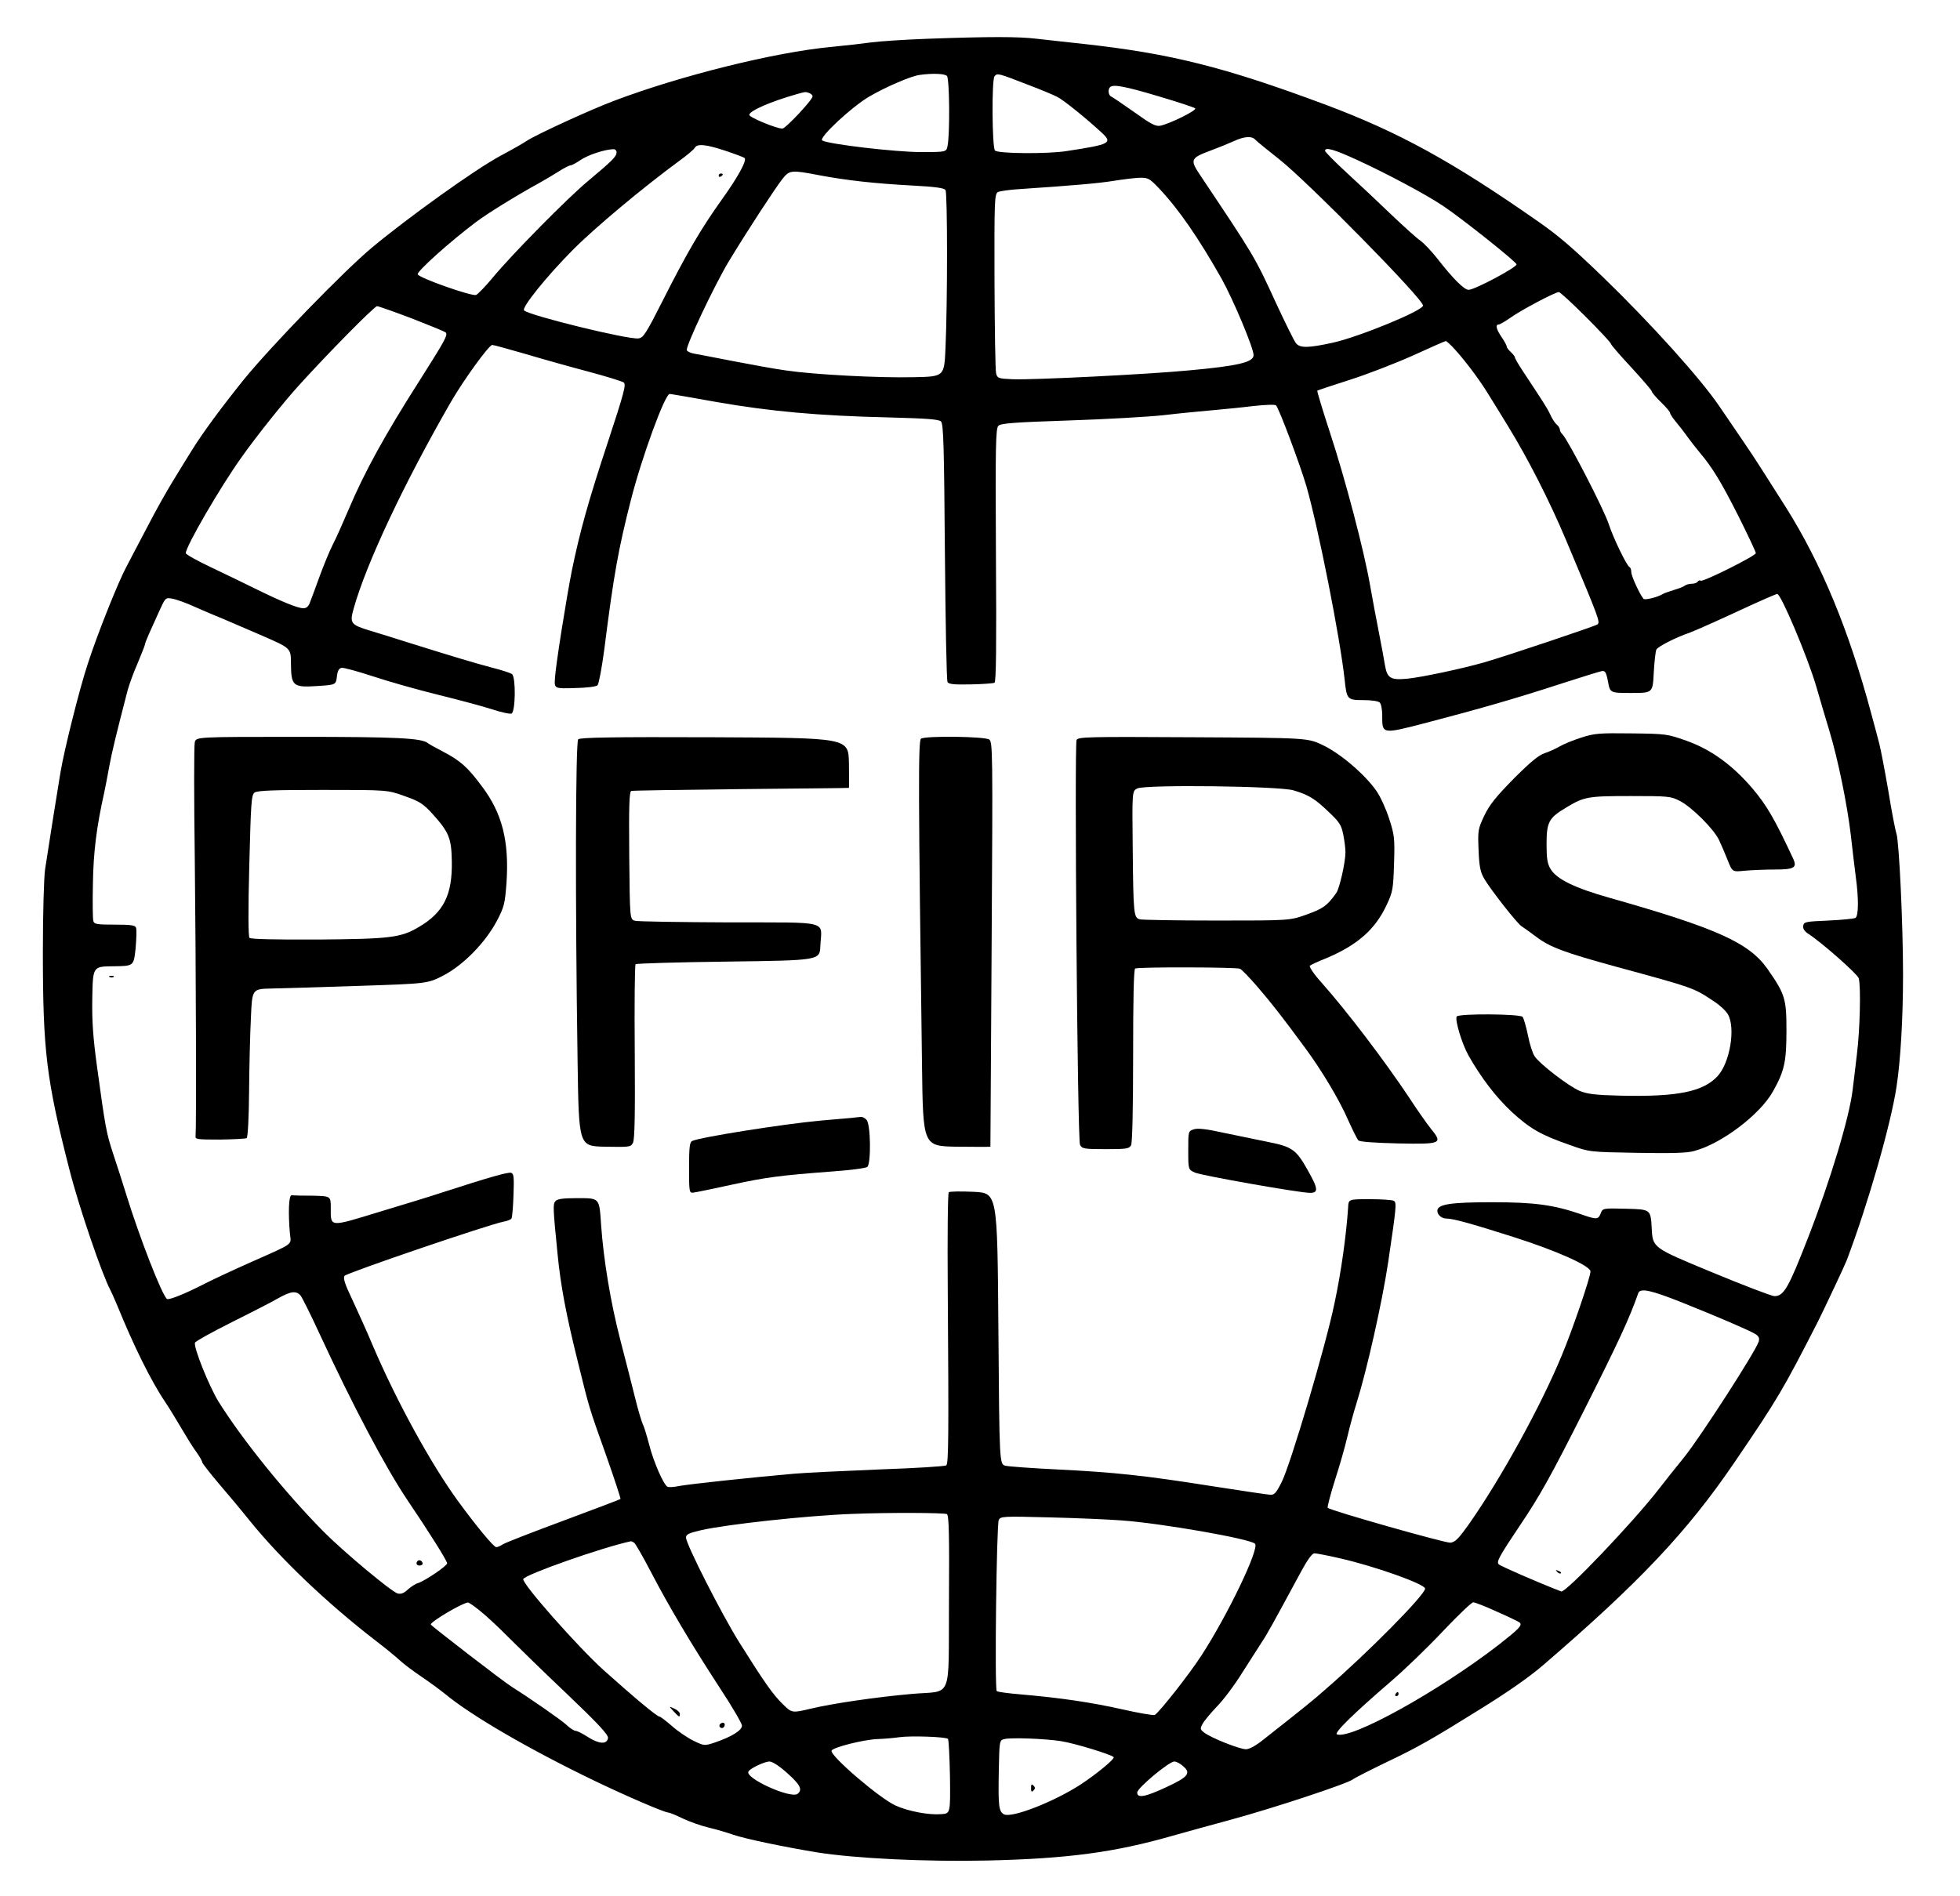 <?xml version="1.0" encoding="UTF-8" standalone="no"?>
<svg xmlns="http://www.w3.org/2000/svg" version="1.0" width="960pt" height="929pt" viewBox="0 0 960 929" preserveAspectRatio="xMidYMid meet">
  <g transform="translate(0,929) scale(0.1,-0.1)" fill="#000000" stroke="none">
    <path d="M4540 9100 c-107 -4 -231 -12 -275 -18 -44 -6 -132 -16 -195 -22 -275 -26 -735 -140 -1060 -263 -115 -43 -383 -166 -430 -197 -14 -10 -72 -43 -130 -74 -124 -67 -445 -297 -627 -448 -136 -113 -494 -482 -630 -649 -109 -136 -200 -259 -252 -343 -24 -39 -68 -109 -96 -156 -29 -47 -83 -143 -120 -215 -37 -71 -85 -161 -105 -200 -40 -74 -142 -328 -191 -480 -39 -118 -114 -416 -133 -530 -16 -95 -56 -349 -75 -473 -6 -41 -11 -215 -11 -406 0 -485 17 -625 130 -1066 46 -182 161 -517 200 -589 5 -9 20 -43 34 -76 80 -197 165 -370 236 -475 20 -30 56 -89 80 -130 24 -41 56 -93 72 -114 15 -21 28 -43 28 -49 0 -5 35 -50 78 -101 43 -50 115 -136 159 -191 151 -186 377 -401 613 -583 47 -36 101 -80 120 -98 19 -18 67 -53 105 -79 39 -26 90 -64 115 -84 129 -107 415 -273 735 -427 154 -74 340 -154 358 -154 6 0 38 -13 73 -30 34 -16 91 -36 126 -44 34 -8 89 -24 120 -35 59 -20 240 -58 408 -86 189 -30 535 -47 840 -40 388 9 620 40 899 120 64 18 194 54 290 80 203 55 577 178 600 199 9 7 86 46 171 87 141 67 215 109 446 253 139 86 242 158 311 217 472 406 706 653 938 994 214 314 238 356 409 690 32 64 131 274 141 300 104 275 215 661 244 850 20 130 32 338 32 550 0 246 -19 647 -32 690 -6 17 -24 111 -40 210 -17 99 -37 203 -44 230 -7 28 -25 95 -40 150 -108 404 -243 732 -418 1010 -99 156 -159 251 -200 310 -22 33 -79 116 -126 185 -92 136 -335 405 -567 630 -156 150 -214 200 -319 274 -422 295 -684 439 -1045 574 -494 184 -757 250 -1185 297 -77 8 -179 20 -226 25 -92 11 -228 11 -539 0z m98 -182 c13 -13 15 -286 3 -343 -6 -30 -6 -30 -131 -30 -124 0 -456 39 -483 57 -18 13 144 164 229 214 82 48 207 102 249 107 65 9 122 6 133 -5z m399 -44 c61 -23 125 -50 142 -59 30 -15 139 -103 214 -172 59 -54 48 -60 -168 -93 -93 -15 -342 -13 -352 3 -14 21 -16 346 -2 363 14 17 16 16 166 -42z m635 -55 c95 -28 177 -55 182 -60 10 -9 -123 -75 -171 -85 -23 -4 -46 8 -128 67 -55 39 -106 73 -112 76 -14 5 -18 35 -6 46 15 15 71 5 235 -44z m-1708 15 c9 -3 16 -11 16 -16 0 -17 -132 -158 -148 -158 -30 0 -162 55 -162 67 0 20 104 65 230 101 46 13 46 13 64 6z m2186 -230 c8 -8 59 -50 114 -93 139 -109 706 -685 706 -718 0 -25 -315 -154 -442 -182 -119 -26 -160 -27 -180 -3 -8 9 -52 98 -98 197 -105 229 -105 228 -373 629 -49 73 -45 82 49 117 38 14 89 35 114 46 55 26 93 28 110 7z m-2596 -53 c48 -16 90 -32 93 -35 12 -12 -32 -93 -111 -203 -103 -144 -173 -264 -291 -498 -81 -160 -94 -180 -118 -183 -53 -6 -533 112 -560 137 -14 13 112 169 238 296 107 108 345 307 525 439 36 26 69 54 73 62 12 21 55 17 151 -15z m-534 -8 c-1 -20 -19 -39 -140 -140 -102 -85 -368 -355 -464 -470 -37 -45 -75 -84 -84 -88 -21 -8 -279 83 -286 101 -5 14 158 160 284 255 60 45 196 129 314 194 27 15 69 40 94 56 25 16 51 29 57 29 6 0 28 12 50 27 36 24 113 50 158 52 10 1 17 -6 17 -16z m3628 -37 c140 -64 339 -170 419 -224 89 -59 358 -273 361 -287 3 -14 -205 -125 -235 -125 -21 0 -76 54 -152 152 -29 37 -67 77 -84 89 -18 12 -82 70 -143 128 -60 58 -158 150 -217 204 -59 54 -107 103 -107 108 0 20 45 7 158 -45z m-2633 -75 c134 -25 268 -40 454 -50 113 -6 155 -12 162 -22 10 -16 10 -557 0 -774 -6 -140 -6 -140 -156 -143 -176 -4 -490 13 -625 33 -52 7 -167 28 -255 45 -88 17 -175 34 -193 37 -19 3 -36 11 -38 17 -7 18 136 320 206 436 87 144 226 357 262 403 35 44 43 45 183 18z m1661 -63 c96 -101 194 -243 307 -443 58 -104 157 -340 157 -375 0 -35 -77 -53 -320 -75 -199 -19 -762 -47 -860 -43 -70 3 -75 5 -81 28 -4 14 -7 217 -8 452 -1 397 0 428 17 437 9 5 60 12 112 15 254 17 382 28 455 40 44 7 100 14 125 15 43 1 49 -2 96 -51z m2091 -630 c68 -68 123 -127 123 -132 0 -5 45 -57 100 -116 55 -60 100 -112 100 -117 0 -5 20 -29 45 -53 25 -24 45 -48 45 -53 0 -5 12 -24 28 -43 15 -18 41 -51 57 -74 17 -23 44 -58 61 -78 63 -75 105 -145 189 -311 47 -94 85 -175 85 -181 0 -13 -258 -142 -270 -135 -5 3 -11 1 -15 -5 -3 -5 -16 -10 -29 -10 -12 0 -26 -4 -32 -8 -5 -5 -29 -15 -54 -22 -25 -8 -49 -16 -55 -20 -26 -16 -88 -31 -95 -24 -18 21 -60 111 -60 131 0 12 -4 23 -9 25 -13 5 -80 144 -101 209 -23 72 -199 412 -227 441 -7 6 -13 17 -13 24 0 6 -7 17 -15 24 -9 7 -23 29 -32 49 -16 34 -34 61 -133 211 -22 33 -40 64 -40 69 0 4 -9 16 -20 26 -11 10 -20 22 -20 27 0 5 -11 26 -25 46 -26 38 -32 62 -15 62 6 0 32 15 59 34 50 36 218 125 236 125 5 1 65 -54 132 -121z m-5750 -8 c87 -34 161 -64 166 -69 12 -12 -6 -43 -127 -234 -171 -268 -270 -448 -348 -632 -28 -66 -63 -145 -79 -175 -15 -30 -44 -100 -64 -155 -20 -55 -41 -112 -47 -127 -7 -19 -17 -28 -32 -28 -28 0 -110 34 -236 96 -52 26 -150 73 -217 105 -68 32 -123 63 -123 69 0 33 170 326 274 471 72 102 207 271 281 352 142 157 369 387 382 387 6 0 83 -27 170 -60z m5109 -152 c51 -56 121 -149 163 -218 19 -30 63 -102 98 -159 96 -156 203 -366 283 -556 161 -383 168 -401 155 -414 -10 -8 -441 -153 -555 -186 -108 -31 -306 -73 -376 -80 -82 -8 -99 2 -110 63 -3 20 -16 91 -29 157 -13 66 -33 172 -44 235 -29 169 -121 520 -197 751 -36 110 -64 203 -62 205 3 2 74 26 159 53 85 27 224 81 309 119 85 39 158 71 161 71 4 1 24 -18 45 -41z m-4553 -22 c84 -25 223 -64 310 -87 86 -23 164 -47 172 -53 13 -9 1 -53 -79 -296 -94 -284 -136 -435 -175 -625 -27 -136 -80 -469 -83 -529 -3 -50 -3 -50 97 -47 60 1 105 7 112 14 6 7 21 86 33 177 46 365 69 491 130 730 54 212 167 520 190 520 5 0 110 -18 232 -40 259 -45 493 -67 838 -75 189 -5 248 -9 259 -20 12 -12 15 -119 19 -639 3 -343 8 -630 13 -638 6 -10 35 -13 114 -11 57 1 110 5 116 8 8 5 10 180 7 626 -3 539 -1 620 12 633 12 12 76 17 345 26 182 6 391 18 465 26 74 9 181 19 237 24 57 5 148 14 204 21 57 6 104 8 109 3 15 -16 118 -291 149 -397 59 -207 164 -738 187 -947 10 -97 13 -100 92 -100 40 0 73 -5 80 -12 7 -7 12 -35 12 -63 0 -93 -3 -93 220 -35 268 70 443 121 655 190 99 32 189 60 200 62 17 3 22 -5 31 -52 10 -55 10 -55 115 -55 104 0 104 0 109 100 3 55 9 106 13 113 10 16 95 59 162 82 27 10 133 57 234 104 101 47 189 86 196 86 18 0 147 -305 190 -450 20 -69 49 -168 65 -220 43 -143 87 -359 105 -510 8 -74 20 -169 25 -210 14 -103 13 -187 -2 -197 -7 -4 -67 -10 -133 -13 -112 -5 -120 -6 -123 -26 -2 -14 6 -27 25 -39 64 -41 242 -198 247 -218 11 -41 6 -252 -9 -372 -8 -66 -17 -145 -21 -175 -16 -135 -110 -446 -218 -723 -97 -249 -119 -287 -165 -287 -14 0 -154 54 -311 119 -285 118 -285 118 -290 212 -5 94 -5 94 -123 97 -117 3 -117 3 -127 -23 -12 -30 -20 -31 -96 -4 -134 46 -227 59 -436 59 -204 0 -268 -10 -268 -42 0 -20 21 -38 45 -38 32 0 123 -25 330 -91 210 -67 375 -141 375 -168 0 -28 -89 -289 -142 -415 -103 -248 -295 -596 -447 -814 -57 -81 -73 -97 -97 -100 -26 -2 -587 157 -601 171 -3 3 13 64 35 134 23 70 50 166 61 213 11 47 31 121 45 165 52 166 126 497 155 690 41 277 42 292 28 302 -7 4 -59 8 -117 8 -105 0 -105 0 -107 -40 -9 -136 -34 -317 -67 -471 -43 -209 -214 -785 -258 -874 -28 -56 -37 -65 -58 -63 -14 1 -144 20 -290 43 -323 51 -469 67 -755 81 -121 6 -233 14 -250 18 -30 7 -30 7 -35 672 -5 664 -5 664 -120 670 -63 3 -119 2 -123 -2 -5 -4 -7 -220 -5 -480 5 -707 4 -847 -7 -858 -6 -5 -152 -14 -325 -20 -173 -7 -362 -16 -420 -21 -218 -19 -513 -51 -562 -60 -27 -6 -54 -7 -59 -4 -20 12 -69 125 -89 205 -12 45 -26 92 -32 102 -5 11 -23 69 -38 131 -15 61 -48 190 -73 286 -46 178 -81 388 -93 560 -9 133 -6 130 -118 130 -70 0 -97 -4 -106 -15 -12 -15 -12 -30 11 -260 15 -153 41 -293 100 -530 56 -227 53 -218 137 -453 41 -116 73 -214 71 -216 -2 -2 -128 -50 -279 -106 -151 -56 -285 -108 -297 -116 -12 -8 -27 -14 -32 -14 -13 0 -98 103 -190 229 -132 182 -299 487 -414 756 -30 72 -77 175 -102 229 -35 72 -45 104 -38 115 9 14 707 252 780 266 18 3 35 10 38 15 4 6 8 57 10 114 3 87 2 105 -11 110 -14 5 -103 -20 -344 -98 -41 -14 -175 -55 -298 -92 -252 -77 -242 -78 -242 19 0 57 0 57 -90 59 -49 0 -96 1 -102 2 -14 1 -17 -88 -8 -188 6 -57 24 -44 -185 -137 -88 -39 -191 -87 -230 -107 -97 -50 -177 -82 -187 -76 -23 15 -134 298 -202 519 -15 50 -43 135 -61 190 -35 106 -39 131 -80 430 -20 148 -25 223 -23 340 3 150 3 150 103 151 100 1 100 1 109 87 4 48 6 93 2 102 -4 12 -25 15 -105 15 -86 0 -100 2 -104 18 -3 9 -4 91 -2 182 2 153 18 280 55 445 5 22 16 81 25 130 15 79 32 149 90 373 8 29 30 90 50 135 19 46 35 86 35 90 0 5 9 27 19 50 10 23 33 73 50 111 31 68 31 69 64 63 19 -3 70 -21 113 -41 43 -19 106 -46 139 -59 33 -14 121 -52 195 -84 135 -59 135 -59 135 -136 1 -108 10 -116 130 -108 90 6 90 6 95 46 3 28 10 41 23 43 9 2 79 -17 155 -42 75 -25 220 -66 322 -91 102 -25 220 -57 263 -71 43 -14 84 -23 92 -20 20 7 22 178 3 193 -7 6 -51 20 -98 32 -84 22 -213 61 -420 126 -58 19 -138 43 -177 55 -96 29 -101 37 -81 108 62 222 248 616 476 1012 63 109 187 280 203 280 6 0 79 -20 162 -44z m5660 -4645 c188 -75 340 -141 365 -157 17 -11 21 -21 16 -37 -15 -48 -284 -465 -364 -565 -47 -58 -103 -128 -124 -156 -127 -164 -458 -511 -479 -503 -116 45 -295 123 -306 133 -13 12 2 39 104 191 99 147 153 245 316 568 167 332 220 446 263 569 9 27 60 16 209 -43z m-6761 32 c8 -10 49 -92 91 -183 165 -357 326 -661 433 -820 107 -158 194 -297 194 -309 0 -13 -110 -87 -143 -97 -12 -3 -34 -18 -49 -31 -19 -18 -33 -24 -50 -20 -30 8 -266 205 -365 305 -189 192 -394 446 -512 634 -47 76 -124 268 -116 290 3 7 82 51 176 98 94 47 196 99 227 117 65 37 92 41 114 16z m3166 -1071 c10 -7 12 -100 10 -432 -3 -490 21 -431 -183 -449 -179 -16 -388 -47 -493 -72 -93 -22 -93 -22 -138 22 -49 48 -89 105 -214 304 -86 138 -260 480 -260 512 0 16 14 22 73 36 127 29 521 72 742 80 169 7 451 6 463 -1z m857 -31 c194 -14 628 -90 652 -114 23 -23 -133 -348 -262 -547 -60 -93 -206 -278 -229 -292 -6 -3 -78 9 -161 28 -152 34 -301 56 -498 73 -60 5 -112 12 -115 16 -11 11 -1 818 10 839 10 17 22 18 247 12 130 -3 290 -10 356 -15z m-2389 -109 c6 -4 43 -68 82 -143 87 -167 196 -351 338 -569 60 -91 108 -174 108 -184 1 -23 -49 -54 -130 -82 -54 -18 -54 -18 -108 8 -30 15 -77 47 -105 72 -29 25 -56 46 -61 46 -12 0 -122 92 -274 228 -127 115 -401 425 -393 446 9 22 390 156 527 185 3 0 10 -3 16 -7z m3459 -77 c171 -39 415 -126 415 -148 0 -30 -276 -310 -486 -492 -62 -55 -103 -88 -305 -247 -37 -30 -70 -48 -86 -48 -31 0 -170 55 -204 81 -21 16 -22 19 -9 43 7 14 39 52 70 85 32 32 88 107 125 167 38 60 81 127 96 150 25 37 53 88 193 347 31 57 53 87 64 87 9 0 67 -11 127 -25z m-4215 -256 c29 -23 91 -80 138 -128 48 -48 178 -175 290 -281 152 -145 202 -199 200 -215 -5 -32 -43 -30 -97 4 -26 17 -54 31 -61 31 -8 0 -28 13 -45 29 -24 23 -181 132 -267 186 -41 25 -398 301 -398 306 0 15 151 104 182 108 3 1 30 -17 58 -40z m4982 -5 c57 -25 107 -49 112 -54 13 -13 -5 -31 -103 -108 -295 -228 -724 -466 -793 -439 -16 6 84 104 262 257 69 59 185 171 258 249 74 78 140 141 148 141 7 0 60 -20 116 -46z m-2689 -623 c4 -4 8 -88 10 -187 2 -179 2 -179 -43 -182 -61 -5 -161 14 -223 42 -77 34 -322 244 -314 269 5 16 159 55 227 57 30 1 78 5 105 9 56 8 226 2 238 -8z m552 -11 c71 -11 252 -67 260 -79 5 -9 -85 -83 -161 -133 -134 -87 -339 -166 -376 -147 -26 14 -29 38 -26 209 3 154 3 154 28 160 32 8 198 2 275 -10z m-1339 -157 c63 -56 76 -81 51 -101 -32 -27 -261 77 -241 109 9 16 78 48 102 49 15 0 48 -21 88 -57z m1939 34 c40 -34 25 -53 -83 -103 -103 -48 -142 -55 -142 -26 0 22 156 152 182 152 9 0 29 -10 43 -23z"></path>
    <path d="M3520 8429 c0 -5 5 -7 10 -4 6 3 10 8 10 11 0 2 -4 4 -10 4 -5 0 -10 -5 -10 -11z"></path>
    <path d="M7744 5676 c-40 -13 -87 -32 -105 -43 -19 -11 -52 -26 -73 -33 -29 -9 -71 -44 -152 -125 -88 -90 -118 -127 -144 -181 -31 -66 -32 -72 -28 -169 3 -80 9 -108 27 -139 32 -55 167 -227 185 -235 4 -2 36 -25 71 -51 66 -50 135 -76 390 -146 386 -105 379 -103 480 -170 28 -18 58 -46 68 -63 39 -67 10 -239 -51 -304 -71 -76 -196 -101 -472 -95 -126 3 -164 8 -202 23 -53 22 -198 133 -222 171 -9 13 -24 59 -32 101 -9 43 -21 84 -26 91 -13 15 -313 17 -323 2 -10 -16 25 -132 57 -190 63 -111 134 -204 212 -277 89 -82 144 -114 286 -163 95 -34 95 -34 328 -38 170 -3 246 -1 280 9 135 36 323 179 386 292 56 100 66 144 66 300 0 154 -7 177 -93 300 -90 128 -247 199 -772 348 -171 48 -261 92 -290 141 -16 26 -20 51 -20 123 0 107 11 128 95 178 89 54 107 57 317 57 185 0 196 -1 241 -24 58 -30 164 -135 191 -190 11 -23 30 -67 43 -100 23 -58 23 -58 82 -52 32 3 99 6 148 6 96 0 111 9 91 53 -90 193 -129 260 -196 340 -99 117 -204 194 -327 238 -93 33 -99 34 -270 36 -160 2 -181 0 -246 -21z"></path>
    <path d="M954 5653 c-4 -15 -4 -270 0 -567 6 -538 8 -1324 4 -1360 -3 -18 4 -19 119 -19 67 1 126 4 131 7 6 3 11 101 12 228 1 123 5 286 9 363 6 140 6 140 101 142 52 1 246 7 430 13 334 11 334 11 412 51 99 52 206 162 262 268 36 69 39 83 47 188 13 202 -21 339 -121 471 -69 93 -105 125 -189 169 -35 18 -69 37 -75 42 -30 25 -152 31 -633 31 -503 0 -503 0 -509 -27z m1027 -263 c74 -26 91 -37 137 -87 81 -90 93 -119 95 -232 3 -166 -40 -252 -164 -324 -87 -51 -138 -57 -492 -60 -207 -1 -329 2 -335 8 -6 6 -7 136 -1 355 8 308 10 346 26 357 13 10 95 13 334 13 317 0 317 0 400 -30z"></path>
    <path d="M2832 5668 c-13 -13 -15 -790 -3 -1578 6 -415 6 -415 133 -418 121 -2 128 -2 138 19 9 15 11 141 9 444 -2 233 0 427 4 431 4 4 209 10 455 13 447 6 447 6 450 76 6 128 57 115 -446 116 -240 1 -448 4 -462 8 -25 7 -25 7 -28 319 -2 245 0 313 10 317 7 2 249 6 538 9 289 3 526 5 528 6 1 0 1 55 0 123 -3 122 -3 122 -658 125 -502 2 -659 -1 -668 -10z"></path>
    <path d="M4511 5671 c-14 -9 -13 -271 5 -1601 5 -395 5 -395 170 -398 90 -1 164 -1 165 0 0 2 3 448 6 992 6 951 5 990 -12 1003 -22 15 -310 19 -334 4z"></path>
    <path d="M5273 5664 c-11 -31 4 -1960 17 -1983 10 -19 20 -21 125 -21 103 0 115 2 125 19 6 13 10 169 10 440 0 277 3 422 10 426 13 8 493 7 513 -1 8 -3 48 -44 89 -92 69 -81 108 -130 229 -294 81 -109 171 -260 211 -353 22 -49 45 -95 51 -102 8 -7 75 -12 197 -15 212 -4 218 -1 157 74 -19 24 -67 92 -106 152 -118 177 -301 419 -430 564 -36 40 -60 76 -55 81 5 4 38 20 74 34 157 65 246 143 302 264 30 64 32 77 36 202 4 124 2 140 -24 220 -15 47 -43 109 -63 137 -55 79 -175 182 -261 223 -75 36 -75 36 -638 39 -519 3 -563 2 -569 -14z m1062 -246 c74 -22 104 -40 172 -105 53 -50 63 -65 72 -111 6 -29 11 -68 11 -87 0 -50 -29 -177 -45 -200 -44 -62 -65 -77 -144 -105 -83 -30 -83 -30 -440 -30 -196 0 -366 3 -378 6 -30 8 -32 22 -35 349 -3 279 -3 279 22 292 37 20 694 12 765 -9z"></path>
    <path d="M538 4503 c7 -3 16 -2 19 1 4 3 -2 6 -13 5 -11 0 -14 -3 -6 -6z"></path>
    <path d="M4170 3813 c-19 -1 -87 -8 -150 -13 -185 -17 -594 -82 -630 -100 -12 -6 -15 -31 -15 -131 0 -118 1 -124 20 -122 11 1 94 18 185 38 170 37 236 46 500 66 85 6 161 16 168 22 19 15 17 211 -4 231 -8 9 -21 15 -27 14 -7 0 -28 -3 -47 -5z"></path>
    <path d="M5847 3757 c-27 -9 -27 -9 -27 -103 0 -94 0 -94 33 -109 32 -14 505 -98 562 -99 44 -1 42 20 -11 113 -54 97 -76 113 -187 135 -45 9 -141 29 -213 44 -94 21 -138 26 -157 19z"></path>
    <path d="M7627 1589 c7 -7 15 -10 18 -7 3 3 -2 9 -12 12 -14 6 -15 5 -6 -5z"></path>
    <path d="M2046 1643 c-11 -11 -6 -23 9 -23 8 0 15 4 15 9 0 13 -16 22 -24 14z"></path>
    <path d="M3299 906 c28 -30 31 -31 31 -13 0 8 -12 19 -27 26 -28 13 -28 13 -4 -13z"></path>
    <path d="M3525 841 c-6 -11 9 -23 19 -14 9 9 7 23 -3 23 -6 0 -12 -4 -16 -9z"></path>
    <path d="M6835 990 c-3 -5 -1 -10 4 -10 6 0 11 5 11 10 0 6 -2 10 -4 10 -3 0 -8 -4 -11 -10z"></path>
    <path d="M5050 530 c0 -19 3 -21 12 -12 9 9 9 15 0 24 -9 9 -12 7 -12 -12z"></path>
  </g>
</svg>
